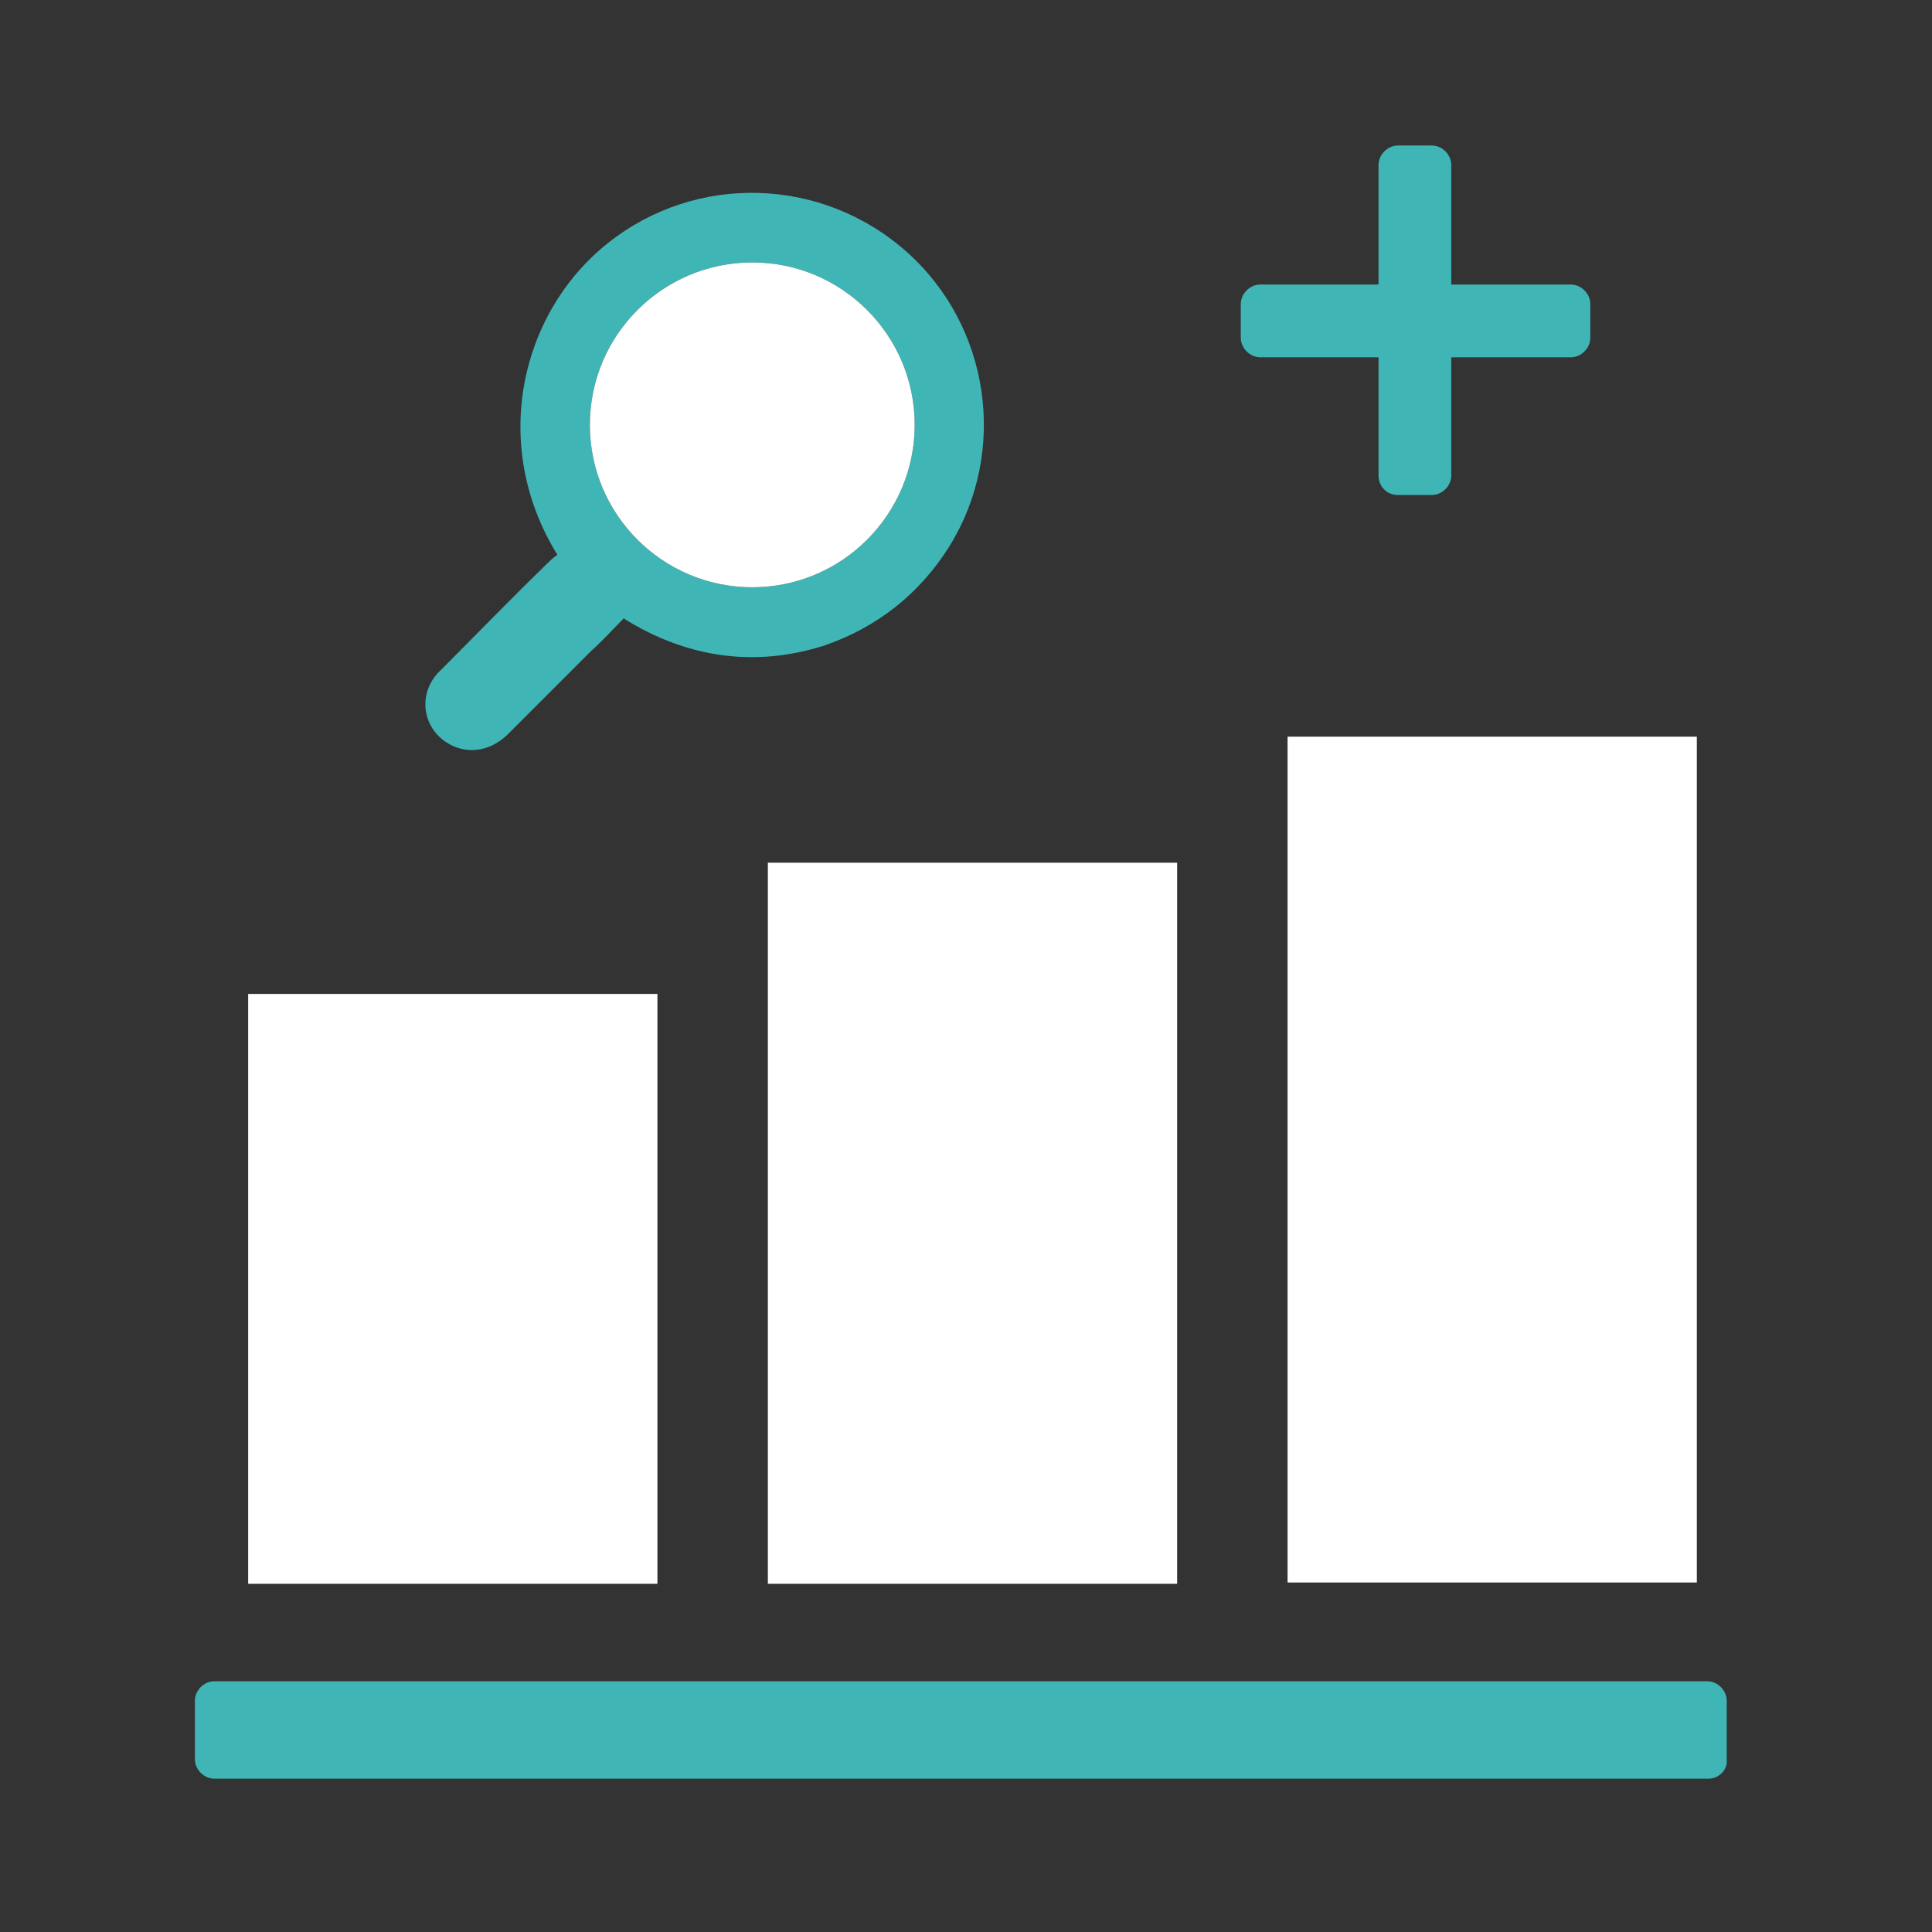 <?xml version="1.0" encoding="utf-8"?>
<!-- Generator: Adobe Illustrator 25.4.1, SVG Export Plug-In . SVG Version: 6.00 Build 0)  -->
<svg version="1.1" id="Capa_1" xmlns="http://www.w3.org/2000/svg" xmlns:xlink="http://www.w3.org/1999/xlink" x="0px" y="0px"
	 viewBox="0 0 148.7 148.7" style="enable-background:new 0 0 148.7 148.7;" xml:space="preserve">
<rect x="0" y="0" width="148.7" height="148.7" fill="#333333" stroke="none"/>
<style type="text/css">
	.st0{fill:#40B5B6;}
	.st1{fill:#FFFFFF;}
</style>
<g>
	<g>
		<path class="st0" d="M131.5,136.9H16.5c-0.8,0-1.5-0.7-1.5-1.5v-4.5c0-0.8,0.7-1.5,1.5-1.5h114.9c0.8,0,1.5,0.7,1.5,1.5v4.5
			C133,136.2,132.3,136.9,131.5,136.9z"/>
		<rect x="19.1" y="76.5" class="st1" width="31.5" height="45.4"/>
		<rect x="59.1" y="66.4" class="st1" width="31.5" height="55.5"/>
		<rect x="99.1" y="56.7" class="st1" width="31.5" height="65.1"/>
	</g>
	<g>
		<path class="st0" d="M120.9,27.5H97c-0.8,0-1.5-0.7-1.5-1.5v-2.6c0-0.8,0.7-1.5,1.5-1.5h23.9c0.8,0,1.5,0.7,1.5,1.5v2.6
			C122.4,26.8,121.7,27.5,120.9,27.5z"/>
		<path class="st0" d="M106.1,36.6V12.7c0-0.8,0.7-1.5,1.5-1.5h2.6c0.8,0,1.5,0.7,1.5,1.5v23.9c0,0.8-0.7,1.5-1.5,1.5h-2.6
			C106.7,38.1,106.1,37.4,106.1,36.6z"/>
	</g>
	<g>
		<path class="st0" d="M46.8,18.7c6.8-5.4,16.5-5.1,23,0.7c6.4,5.7,7.8,15.3,3.3,22.6c-2.3,3.7-5.6,6.3-9.7,7.7
			C58,51.4,52.8,50.6,48,47.6c-0.8,0.8-1.6,1.7-2.5,2.5c-2.2,2.2-4.3,4.3-6.5,6.5c-1.4,1.3-3.2,1.5-4.7,0.5
			c-1.9-1.3-2.1-3.9-0.4-5.5c2.8-2.8,5.6-5.7,8.5-8.5c0.2-0.2,0.4-0.3,0.5-0.4C37.7,34.3,40,24.1,46.8,18.7z M45.4,32.7
			c0,6.9,5.6,12.5,12.5,12.5c6.9,0,12.5-5.6,12.5-12.5c0-6.9-5.6-12.5-12.5-12.5C51,20.2,45.4,25.8,45.4,32.7z"/>
		<path class="st1" d="M57.9,20.2c-6.9,0-12.5,5.6-12.5,12.5c0,6.9,5.6,12.5,12.5,12.5c6.9,0,12.5-5.6,12.5-12.5
			C70.4,25.8,64.8,20.2,57.9,20.2z"/>
	</g>
</g>
</svg>
